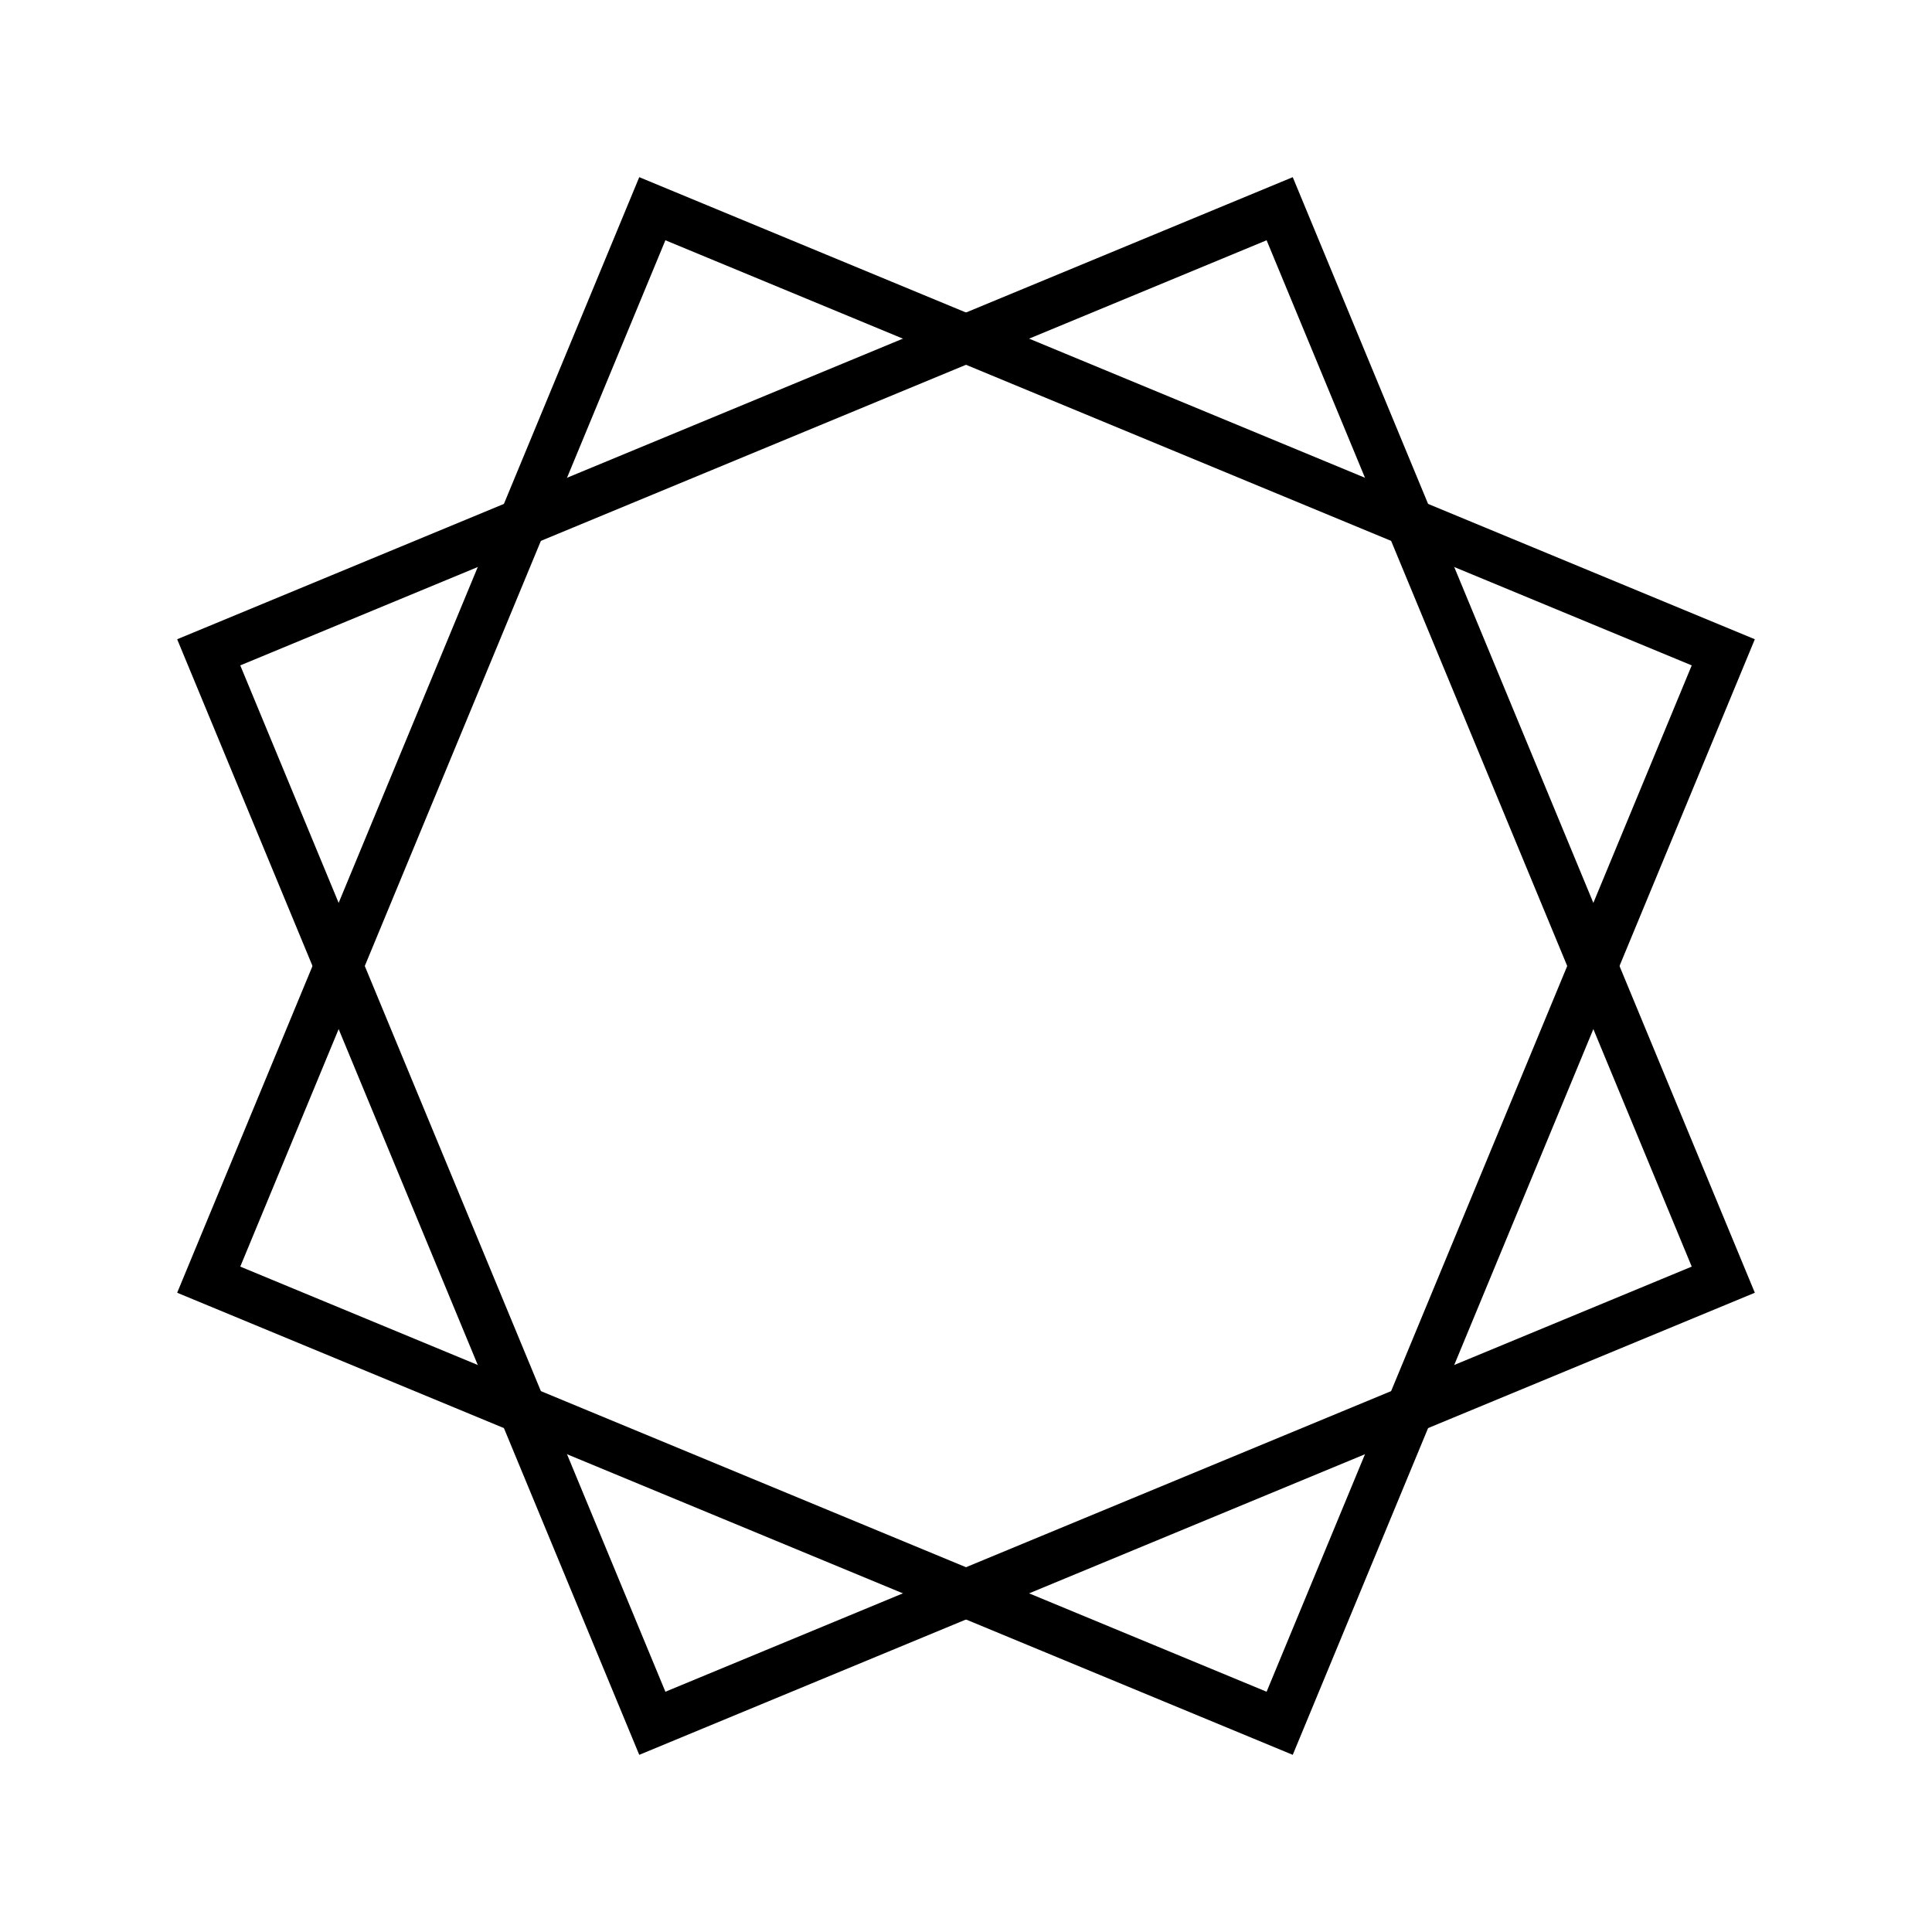 <svg width="128" height="128" viewBox="0 0 40 40" fill="none" xmlns="http://www.w3.org/2000/svg">
  <rect x="8" y="8" width="24" height="24" transform="rotate(22.5 20 20)" stroke="currentColor" strokeWidth="2"/>
  <rect x="8" y="8" width="24" height="24" transform="rotate(-22.5 20 20)" stroke="currentColor" strokeWidth="2"/>
</svg>